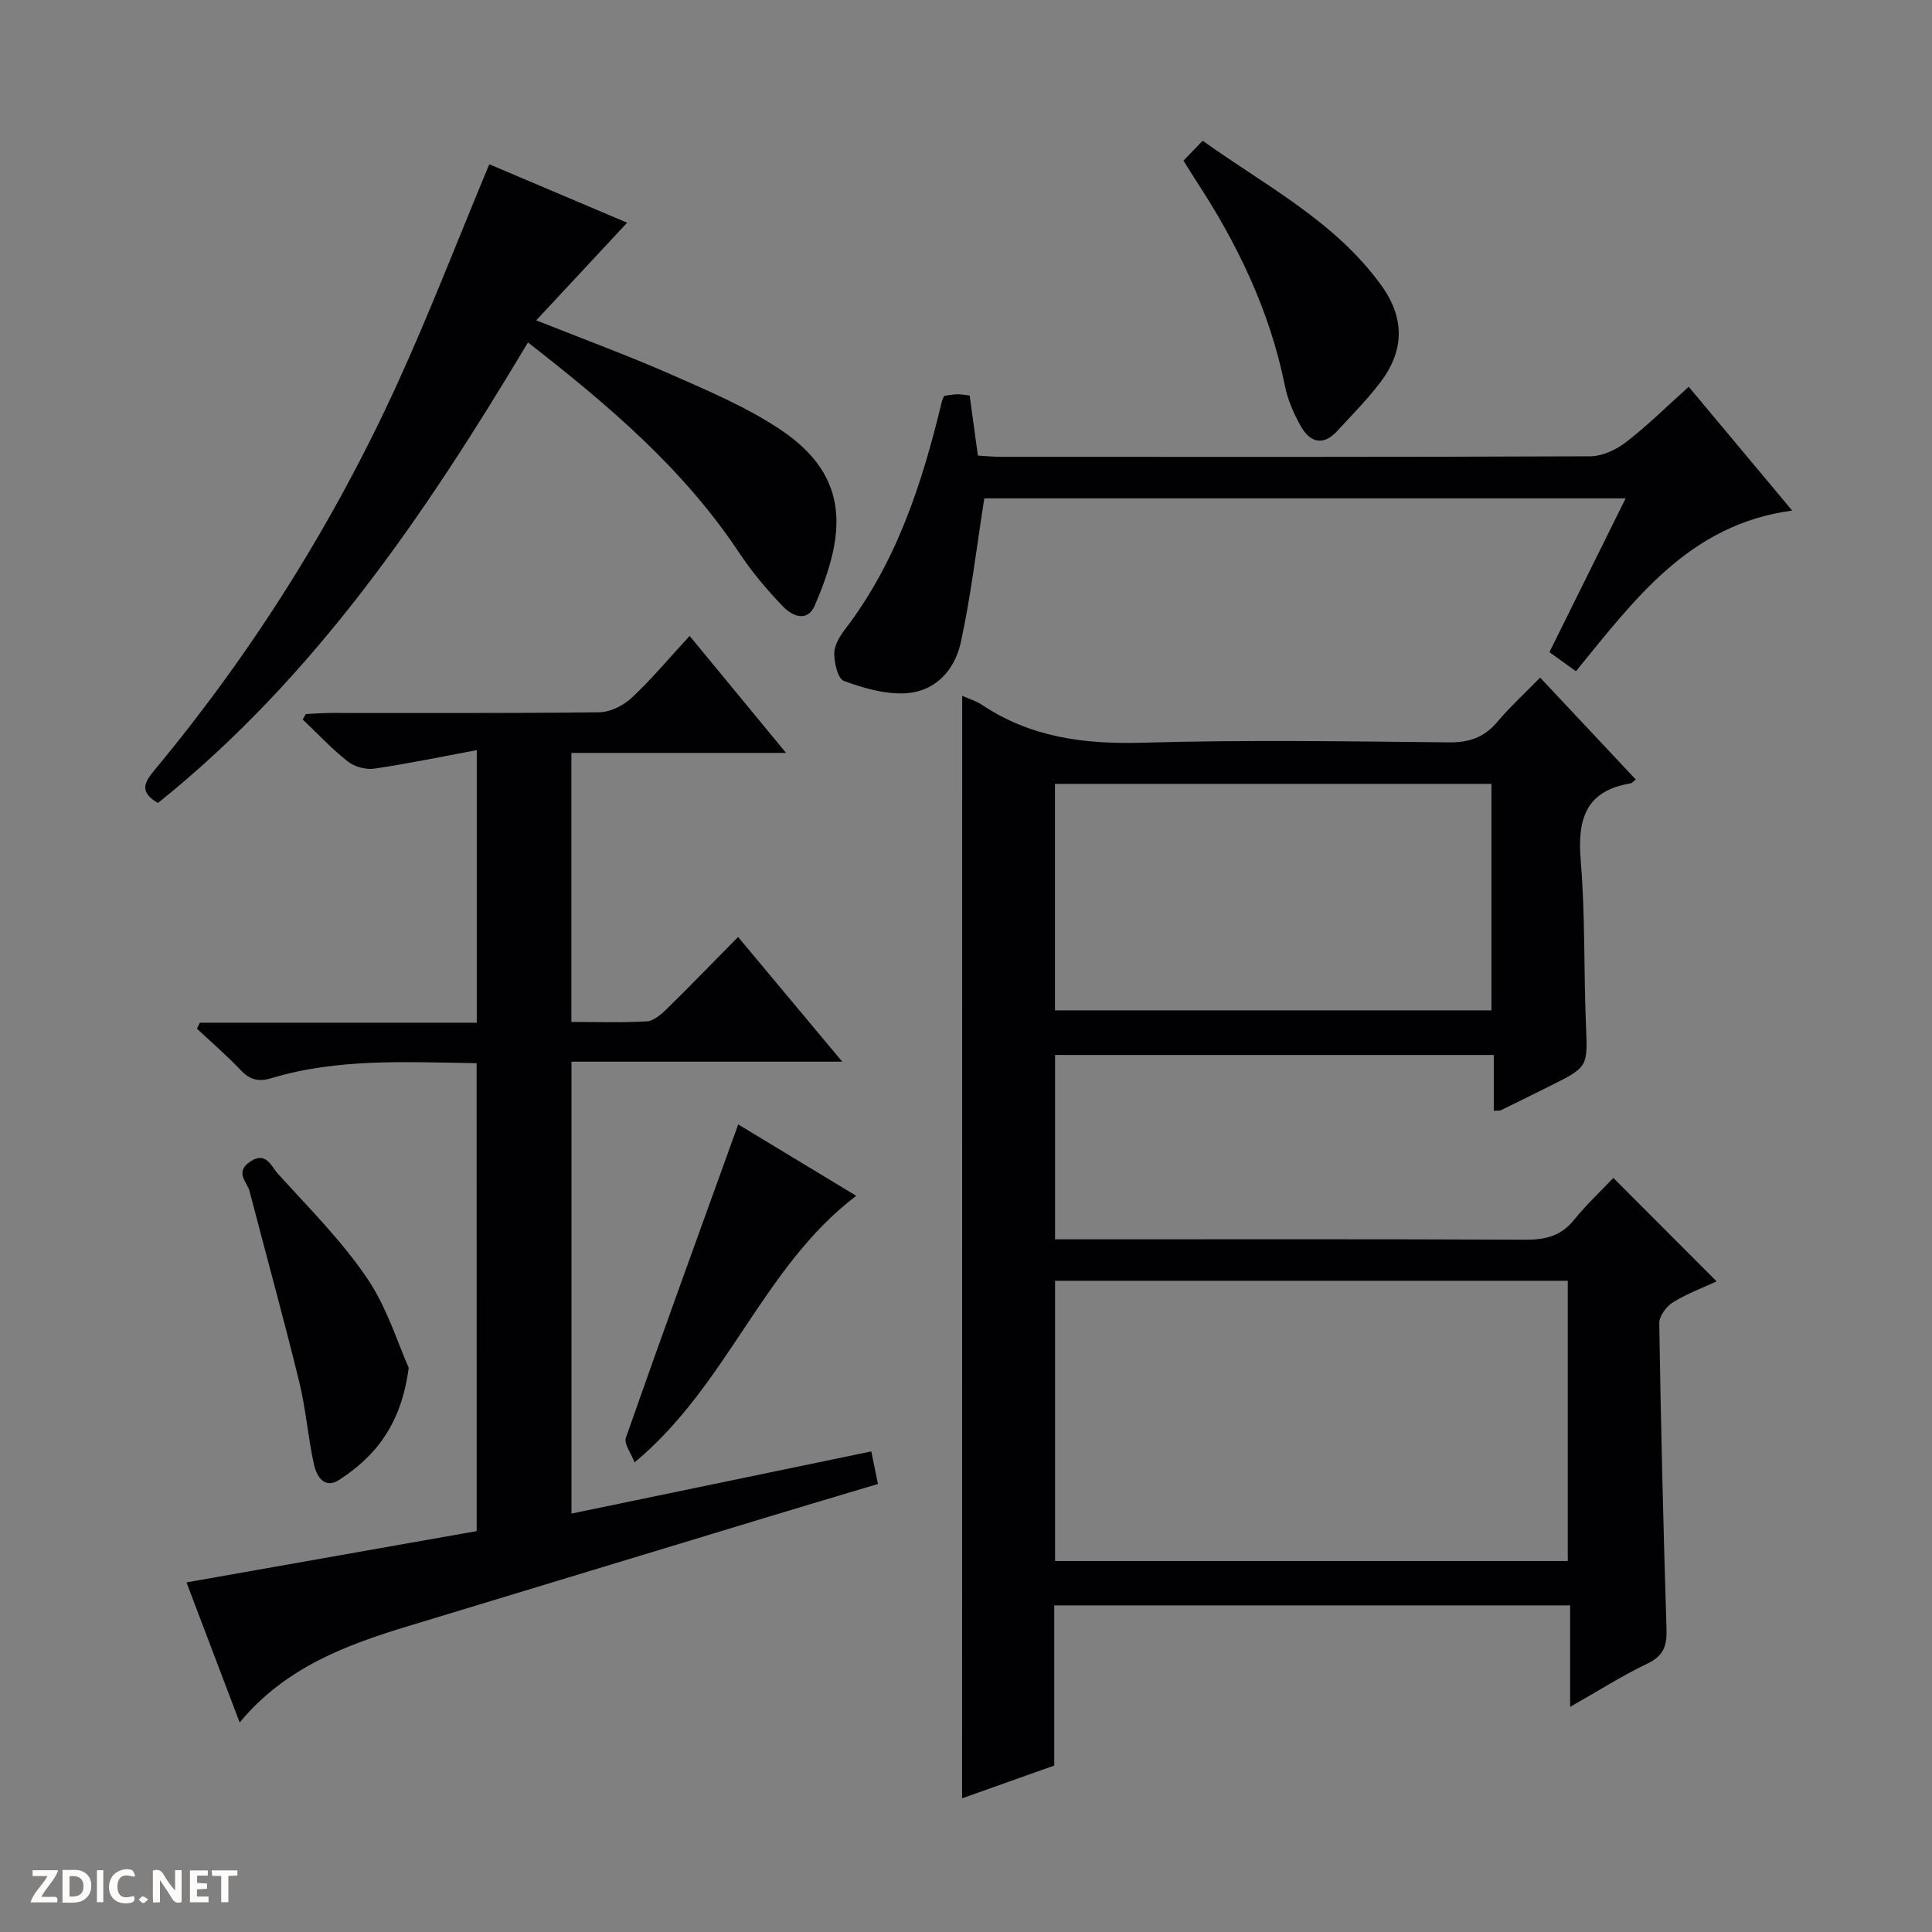 <svg enable-background="new 0 0 400 400" viewBox="0 0 400 400" xmlns="http://www.w3.org/2000/svg"><rect x="0" y="0" width="400" height="400" fill="#808080" stroke="none"/><g fill="#fcfbfa"><path d="m37.59 393.81c-.92.31-1.52.05-2-.78-.7-1.2-1.52-2.34-2.47-3.78v4.59c-.55.03-.95.05-1.41.07-.03-.37-.06-.64-.06-.91 0-1.91 0-3.81 0-5.7 1.13-.41 1.77-.03 2.29.91.62 1.11 1.38 2.14 2.31 3.19v-4.2h1.35v6.61z"/><path d="m12.94 393.88v-6.75c1.9.19 3.93-.54 5.37 1.29.8 1.01.78 2.88.03 3.97-1.37 1.97-3.4 1.51-6.4 1.49m2.45-1.22c2.04.12 2.92-.58 2.89-2.21-.03-1.51-.98-2.19-2.89-2z"/><path d="m11.81 393.87h-5.49c.68-2.18 2.47-3.48 3.51-5.45h-3.08v-1.21h5.29c-.71 2.13-2.44 3.48-3.47 5.51.86 0 1.63.04 2.39-.01.79-.05 1.14.21.85 1.16"/><path d="m39.33 393.86v-6.61h3.7v1.07h-2.22v1.52c.68.04 1.34.09 2.07.13v1.07c-.72.05-1.38.09-2.1.14v1.48h2.4v1.19h-3.85z"/><path d="m27.71 388.56c-1.15-.3-2.46-.61-3.1.64-.37.73-.41 1.93-.06 2.67.63 1.35 1.99.93 3.17.68.35.94-.01 1.32-.93 1.46-1.62.25-3.05-.27-3.76-1.48-.73-1.24-.6-3.03.31-4.17.88-1.11 2.71-1.7 4-1.16.32.13.44.74.65 1.12-.1.08-.19.16-.28.24"/><path d="m49.15 387.24v1.07c-.59.02-1.17.05-1.87.08v5.44h-1.48v-5.44h-1.85c-.05-.4-.08-.73-.13-1.15z"/><path d="m20.06 387.21h1.33v6.62h-1.33z"/><path d="m30.68 393.25c-.39.38-.8.79-1.05.76-.32-.05-.6-.45-.9-.7.26-.24.51-.64.8-.67.29-.04.62.3 1.15.61"/></g><path d="m199.21 144.06c1.45.65 2.9 1.06 4.09 1.86 10.11 6.77 21.23 8.19 33.22 7.85 21.15-.61 42.33-.29 63.49-.07 4.21.04 7.28-1.03 9.98-4.23 2.66-3.14 5.72-5.95 8.88-9.18 6.87 7.33 13.32 14.2 19.8 21.1-.55.42-.79.75-1.07.8-9.34 1.53-11.04 7.46-10.33 15.96.94 11.26.62 22.61 1.08 33.91.36 8.81.52 8.81-7.32 12.72-3.42 1.71-6.85 3.4-10.29 5.08-.27.13-.63.06-1.47.11 0-3.71 0-7.42 0-11.55-30.52 0-60.54 0-90.83 0v38.17h5.94c30.5 0 61-.07 91.49.08 4.14.02 7.34-.79 10.02-4.11 2.6-3.21 5.64-6.05 8.14-8.68 7.37 7.39 14.27 14.3 21.38 21.42-2.62 1.21-6 2.47-9.03 4.32-1.36.84-2.87 2.86-2.85 4.33.33 21.13.85 42.25 1.5 63.37.1 3.35-.56 5.48-3.88 7.07-5.33 2.55-10.34 5.75-16.07 9 0-7.43 0-14.03 0-21.01-35.67 0-71.03 0-106.81 0v33.16c-6.5 2.31-12.68 4.5-19.08 6.78.02-76.32.02-152.12.02-228.26zm19.23 121.11v58.02h106.15c0-19.61 0-38.82 0-58.02-35.51 0-70.61 0-106.15 0zm90.35-102.88c-30.32 0-60.22 0-90.37 0v46.89h90.37c0-15.74 0-31.05 0-46.89z" fill="#010104"/><path d="m98.68 220.12c-14.53-.21-28.71-1.05-42.48 3.1-2.84.86-4.56.27-6.48-1.77-2.81-2.98-5.95-5.66-8.94-8.47.2-.41.4-.83.6-1.24h57.33c0-18.86 0-37.09 0-56.43-7.34 1.36-14.26 2.81-21.24 3.83-1.74.25-4.08-.39-5.47-1.49-3.33-2.63-6.25-5.76-9.33-8.69.22-.37.43-.75.65-1.12 1.74-.08 3.48-.23 5.23-.23 18.5-.02 37 .09 55.5-.14 2.29-.03 5.02-1.39 6.73-2.99 4.12-3.85 7.75-8.22 12-12.82 6.5 7.89 12.88 15.63 19.96 24.22-15.43 0-29.79 0-44.44 0v55.7c5.35 0 10.49.18 15.6-.12 1.41-.08 2.94-1.39 4.07-2.49 4.87-4.77 9.61-9.68 14.84-14.98 7.19 8.61 14.07 16.85 21.57 25.82-19.09 0-37.43 0-56.06 0v93.56c20.67-4.29 41.19-8.54 62.07-12.87.49 2.4.88 4.28 1.38 6.74-7.75 2.32-15.32 4.57-22.89 6.86-24.78 7.51-49.55 15.05-74.34 22.56-12.99 3.93-25.54 8.63-34.92 19.96-3.85-10.14-7.42-19.54-11.01-29 20.22-3.57 40.05-7.08 60.08-10.62-.01-32.58-.01-64.49-.01-96.88z" fill="#010104"/><path d="m32.71 166.24c-4.27-2.4-2.5-4.65-.57-6.98 20.19-24.33 36.88-50.89 50.03-79.61 6.76-14.78 12.6-29.98 19.13-45.64 9.25 3.92 18.92 8.02 28.54 12.1-6.17 6.62-12.21 13.11-18.82 20.21 10.27 4.09 19.43 7.45 28.34 11.39 7.57 3.34 15.32 6.64 22.16 11.2 15.11 10.06 13.24 22.32 7.18 36.43-1.56 3.63-4.73 2.16-6.59.23-3.32-3.46-6.47-7.19-9.12-11.19-11.5-17.34-27.06-30.53-43.68-43.48-21.21 35.49-44.16 69.35-76.6 95.34z" fill="#010104"/><path d="m203.79 103.18c-1.63 10.33-2.77 20.17-4.86 29.8-1.27 5.85-5.39 10.34-11.76 10.57-4.15.15-8.51-1.11-12.46-2.58-1.24-.46-1.97-3.65-1.99-5.61-.02-1.64 1.05-3.52 2.12-4.91 10.8-14.05 16.1-30.41 20.16-47.31.07-.31.23-.6.46-1.18.82-.11 1.78-.3 2.74-.33.79-.02 1.59.15 2.56.26.56 4.1 1.1 8.02 1.7 12.44 1.6.09 3.21.25 4.81.25 40.65.01 81.31.06 121.96-.11 2.5-.01 5.37-1.34 7.41-2.92 4.46-3.44 8.49-7.44 12.99-11.47 7.02 8.4 13.93 16.66 21.42 25.63-21.37 2.85-32.64 18.46-44.77 33.26-1.84-1.32-3.43-2.47-5.49-3.95 5.21-10.52 10.4-20.98 15.78-31.84-44.95 0-89.23 0-132.78 0z" fill="#010104"/><path d="m245.03 33.26c1.18-1.23 2.33-2.42 3.97-4.12 13.06 9.35 27.36 16.62 36.98 29.94 4.95 6.84 4.76 13.56-.21 20.1-2.7 3.55-5.88 6.75-8.91 10.05-2.99 3.26-5.71 2.3-7.59-1.07-1.44-2.58-2.67-5.42-3.25-8.3-3.13-15.57-9.88-29.52-18.53-42.67-.8-1.23-1.56-2.5-2.46-3.93z" fill="#010104"/><path d="m131.38 302.77c-.71-1.88-2.24-3.84-1.8-5.1 7.55-21.51 15.34-42.94 23.26-64.87 7.47 4.52 15.76 9.54 24.43 14.78-19.39 14.74-26.57 39.15-45.89 55.19z" fill="#010104"/><path d="m84.62 283.18c-1.54 11.76-6.87 18.32-14.38 23.2-3.13 2.04-4.72-.83-5.25-3.24-1.24-5.65-1.67-11.49-3.05-17.1-3.23-13.17-6.85-26.24-10.26-39.37-.51-1.97-3.07-3.88-.04-6.06 3.41-2.45 4.54.91 5.91 2.42 6.36 7.01 13.14 13.79 18.43 21.57 4.17 6.13 6.4 13.59 8.64 18.58z" fill="#010104"/></svg>